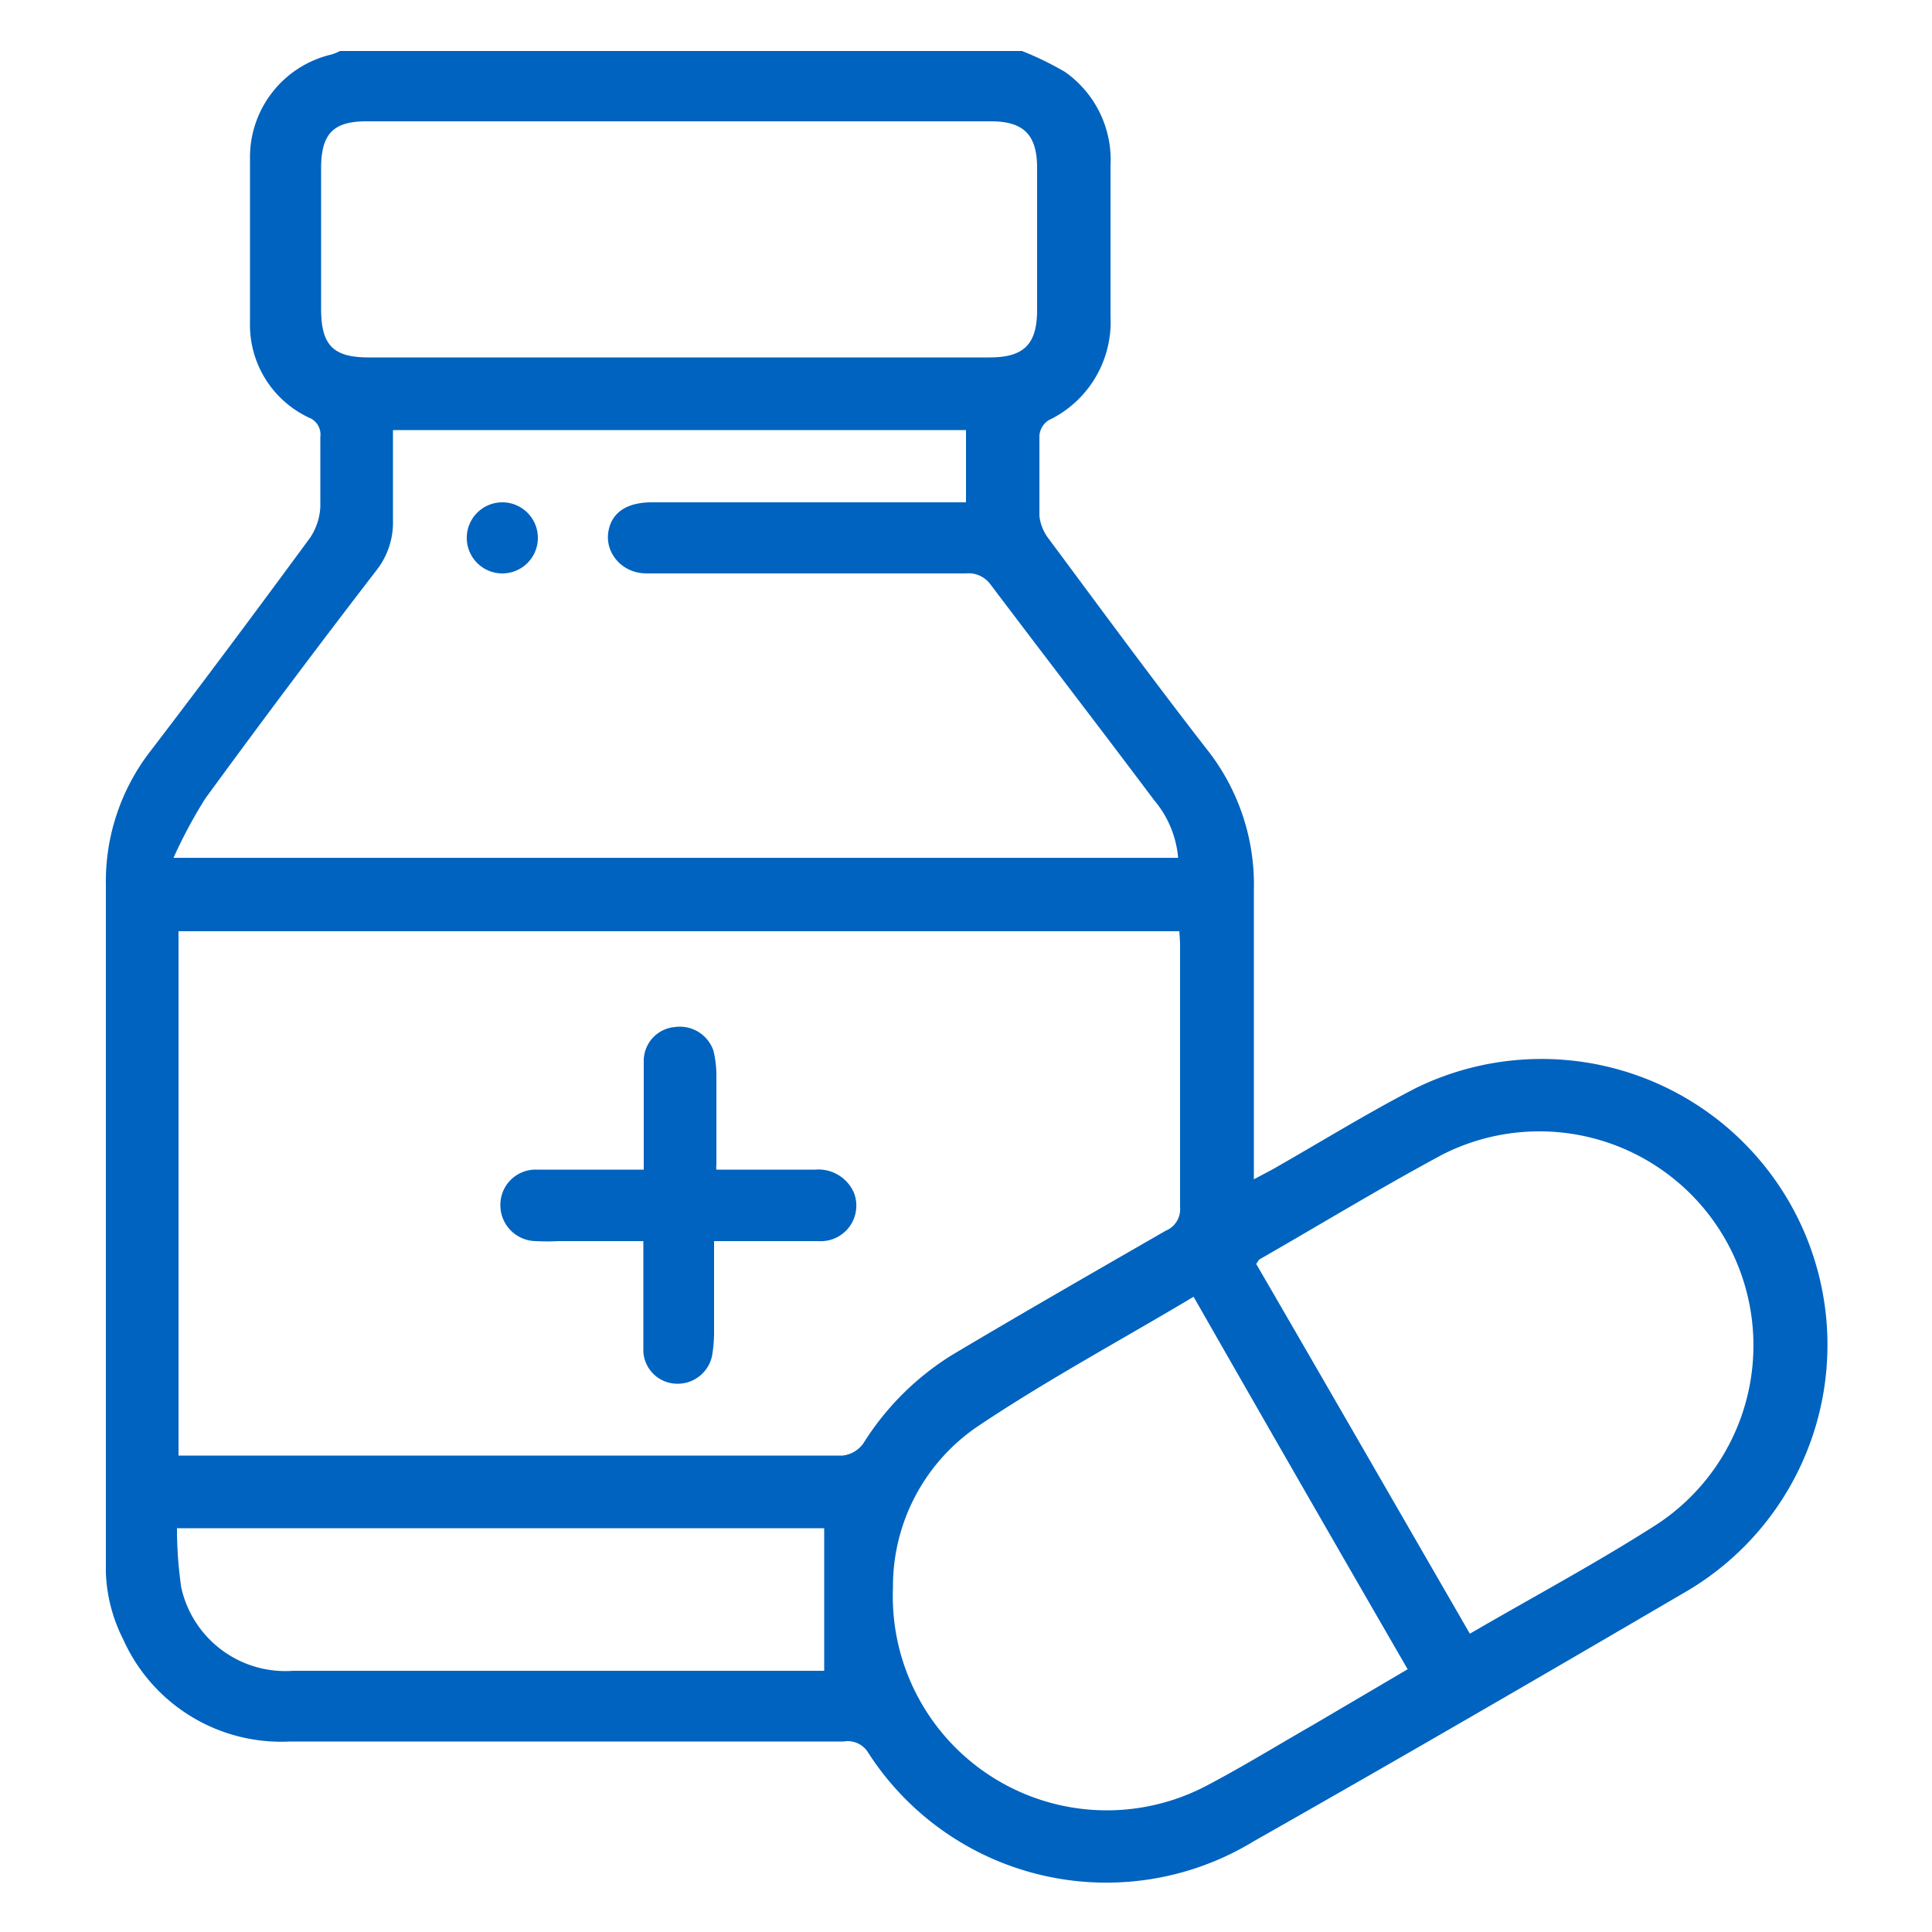 <?xml version="1.0" encoding="UTF-8"?> <svg xmlns="http://www.w3.org/2000/svg" id="Layer_1" data-name="Layer 1" viewBox="0 0 50 50"><defs><style>.cls-1{fill:#0063bf;}</style></defs><path class="cls-1" d="M6.47,4.11c0,1.41,0,2.81,0,4.22A2.65,2.65,0,0,0,8,10.81a.47.47,0,0,1,.29.5c0,.6,0,1.21,0,1.81a1.58,1.58,0,0,1-.26.79C6.67,15.76,5.3,17.6,3.9,19.43a5.51,5.51,0,0,0-1.16,3.48c0,3.93,0,7.87,0,11.8,0,2,0,4,0,6a4.15,4.15,0,0,0,.45,1.72,4.48,4.48,0,0,0,4.32,2.64H21.83a.62.62,0,0,1,.62.26,7.33,7.33,0,0,0,10,2.32c3.72-2.11,7.41-4.25,11.1-6.41a7.4,7.4,0,0,0-6.91-13.08c-1.26.65-2.47,1.4-3.7,2.1l-.49.26V30c0-2.32,0-4.63,0-6.95a5.64,5.64,0,0,0-1.21-3.65c-1.4-1.8-2.75-3.64-4.11-5.47a1.17,1.17,0,0,1-.23-.58c0-.69,0-1.39,0-2.08a.53.53,0,0,1,.23-.39,2.82,2.82,0,0,0,1.61-2.7c0-1.29,0-2.59,0-3.89a2.78,2.78,0,0,0-1.18-2.43,8.14,8.14,0,0,0-1.11-.54H8.8a1.45,1.45,0,0,1-.22.09A2.73,2.73,0,0,0,6.47,4.11ZM21.33,43.24H7.59a2.76,2.76,0,0,1-2.9-2.16,10.69,10.69,0,0,1-.11-1.53H21.33ZM32.6,32.59c1.57-.9,3.13-1.85,4.73-2.71a5.54,5.54,0,0,1,5.55,9.57c-1.56,1-3.19,1.87-4.84,2.83-1.86-3.22-3.69-6.4-5.53-9.57C32.55,32.66,32.57,32.61,32.6,32.59ZM36.43,43.2,34,44.63c-.91.52-1.8,1.07-2.73,1.56a5.54,5.54,0,0,1-8.16-5.11,5,5,0,0,1,2.17-4.15c1.8-1.21,3.72-2.24,5.61-3.37C32.74,36.8,34.58,40,36.43,43.2ZM30.54,24.48c0,2.25,0,4.51,0,6.76a.6.6,0,0,1-.37.61c-1.84,1.06-3.69,2.12-5.52,3.21a7.15,7.15,0,0,0-2.31,2.3.77.77,0,0,1-.53.31c-5.62,0-11.24,0-16.86,0l-.33,0V24.1H30.52C30.53,24.24,30.54,24.36,30.54,24.48Zm-.67-3.77a2.66,2.66,0,0,1,.62,1.49h-26a12.7,12.7,0,0,1,.82-1.53q2.19-3,4.44-5.92a2,2,0,0,0,.42-1.28c0-.77,0-1.54,0-2.34H25V13H16.87c-.67,0-1.06.28-1.13.79s.34,1.05,1,1.05H25a.7.7,0,0,1,.63.28C27.05,17,28.46,18.83,29.87,20.71ZM9.48,3.14H25.65c.83,0,1.18.34,1.19,1.17,0,1.24,0,2.47,0,3.71,0,.89-.34,1.23-1.23,1.23H9.54c-.91,0-1.22-.31-1.23-1.22V4.32C8.32,3.46,8.63,3.14,9.48,3.14Z"></path><path class="cls-1" d="M13.88,32.12a5.23,5.23,0,0,0,.56,0h2.21v.54c0,.77,0,1.55,0,2.32a.88.88,0,0,0,.84.83.91.91,0,0,0,.94-.73,3.82,3.82,0,0,0,.05-.68c0-.75,0-1.5,0-2.28h.57c.71,0,1.42,0,2.13,0a.92.92,0,0,0,.92-1.25,1,1,0,0,0-1-.6c-.86,0-1.72,0-2.56,0a.59.59,0,0,1,0-.14c0-.75,0-1.51,0-2.27a2.63,2.63,0,0,0-.08-.68.92.92,0,0,0-1-.6.88.88,0,0,0-.8.87c0,.92,0,1.85,0,2.82H15.6c-.57,0-1.14,0-1.71,0a.91.91,0,0,0-.94.89A.93.93,0,0,0,13.88,32.12Z"></path><path class="cls-1" d="M13,13a.92.92,0,0,0,0,1.84A.92.92,0,0,0,13,13Z"></path></svg> 